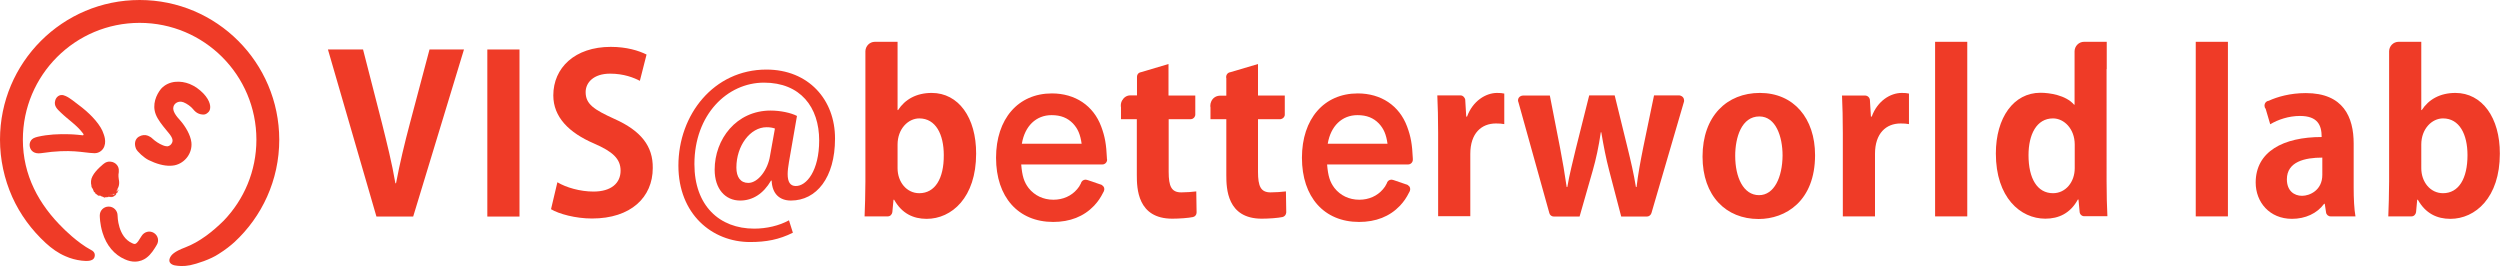 <?xml version="1.0" encoding="utf-8"?>
<!-- Generator: Adobe Illustrator 19.0.0, SVG Export Plug-In . SVG Version: 6.00 Build 0)  -->
<svg version="1.1" id="圖層_1" xmlns="http://www.w3.org/2000/svg" xmlns:xlink="http://www.w3.org/1999/xlink" x="0px" y="0px"
	 viewBox="0 0 1530.8 162.9" style="enable-background:new 0 0 1530.8 162.9;" xml:space="preserve">
<style type="text/css">
	.st0{fill:#EF3B27;}
</style>
<g>
	<path class="st0" d="M102.6,89.6c-0.6,0-1.6-0.1-2.8-0.6c-2.3-0.9-4.7-2.5-6.3-4c-0.9-0.9-1.9-1.5-2.9-1.9
		c-1.8-0.7-3.7-0.5-5.6,0.6c-2.3,1.4-3,4.3-1.7,7.4c0.8,1.8,5,5.6,7.7,6.9c1.2,0.5,2.3,1,3.4,1.5c4.9,1.9,9.1,2.4,12.6,1.7
		c6.4-1.4,10.9-7.6,10.2-14c-0.5-4.6-3.8-10-6.8-13.4c-2.5-2.7-4.9-5.8-4.2-8.4c0.5-2.1,2.7-3.4,4.9-3.1c0.4,0.1,0.8,0.2,1.2,0.3
		c2.1,0.8,4.7,2.7,5.8,4.1c1.2,1.5,2.3,2.4,3.6,2.9c0.7,0.3,1.3,0.4,2.1,0.5c1.2,0.2,2.3-0.1,3.2-0.9c1.1-0.8,1.6-1.8,1.7-3.1
		c0.3-2.9-1.8-7.8-8.3-12.4c-1.3-0.9-2.7-1.6-4.3-2.3c-5.3-2.1-12.7-2.3-17.5,3C95.7,58,93,64,95.4,70.1c1.3,3.3,4,6.6,6.3,9.4
		c1.7,2,3.1,3.7,3.6,5c0.5,1.1,0.5,2.3-0.1,3.2C104.7,88.7,103.7,89.4,102.6,89.6z"/>
	<path class="st0" d="M50.2,82.8c-1.8-0.2-3.7-0.4-5.5-0.5c-0.8,0-1.6-0.1-2.4-0.1c-6.4-0.2-12.8,0.1-19,1.5
		c-0.9,0.2-1.9,0.5-2.7,0.9c-0.1,0-0.2,0.1-0.3,0.2c-1.9,1.1-2.6,3.5-1.9,5.6c0.6,1.9,2.5,4,6.7,3.4c18.7-2.8,25.6-0.2,32.6,0
		c2.2,0.1,4.2-1,5.4-2.7c1.3-1.9,1.5-4.2,1.1-6.4c-0.3-1.6-0.9-3.1-1.5-4.6c-2.6-5.6-8.8-11.6-14.5-15.8c-2.5-1.8-5.1-4.2-8-5.5
		c-0.9-0.4-1.8-0.7-2.8-0.6c-1.8,0.2-3.2,1.7-3.6,3.4c-0.9,3.2,1.1,5.1,3.3,7.2c4.6,4.5,10,7.8,13.8,13c0,0,0.4,0.5,0.2,0.9
		C50.9,82.9,50.5,82.9,50.2,82.8z"/>
	<path class="st0" d="M72,115.6C72,115.6,72.1,115.6,72,115.6C72,115.5,72,115.5,72,115.6z"/>
	<path class="st0" d="M72.1,115.6C72.2,115.6,72.1,115.6,72.1,115.6C72.1,115.5,72.1,115.6,72.1,115.6z"/>
	<path class="st0" d="M72.1,115.7C72.1,115.7,72.1,115.6,72.1,115.7C72.1,115.6,72.1,115.6,72.1,115.7
		C72,115.6,72.1,115.6,72.1,115.7z"/>
	<path class="st0" d="M72.9,115.9c0,0,0-0.1,0-0.1C72.8,115.7,72.8,115.8,72.9,115.9z"/>
	<path class="st0" d="M72.3,115.9C72.2,115.9,72.2,115.9,72.3,115.9C72.2,115.9,72.3,115.9,72.3,115.9z"/>
	<path class="st0" d="M71.7,116.3C71.7,116.3,71.7,116.3,71.7,116.3C71.7,116.3,71.7,116.3,71.7,116.3z"/>
	<path class="st0" d="M71.6,117.3C71.6,117.3,71.7,117.3,71.6,117.3C71.7,117.3,71.7,117.3,71.6,117.3
		C71.6,117.3,71.6,117.3,71.6,117.3z"/>
	<path class="st0" d="M72.4,117.5C72.4,117.4,72.5,117.4,72.4,117.5C72.4,117.4,72.4,117.4,72.4,117.5z"/>
	<path class="st0" d="M71.6,117.6C71.6,117.6,71.7,117.6,71.6,117.6c0.1,0.1,0,0.1,0.1,0.1c0,0,0,0,0,0c-0.1-0.1,0-0.1,0-0.1
		C71.7,117.6,71.7,117.6,71.6,117.6z"/>
	<path class="st0" d="M71.4,118C71.4,118,71.4,117.9,71.4,118C71.4,117.9,71.3,117.9,71.4,118z"/>
	<path class="st0" d="M71.8,118.1C71.8,118.1,71.8,118.2,71.8,118.1C71.8,118.2,71.8,118.2,71.8,118.1z"/>
	<path class="st0" d="M71,118.1C71,118.1,71,118.1,71,118.1C71,118.1,71,118.1,71,118.1z"/>
	<path class="st0" d="M70.8,118.2L70.8,118.2C70.7,118.2,70.7,118.2,70.8,118.2C70.7,118.2,70.7,118.2,70.8,118.2z"/>
	<path class="st0" d="M70.7,118.3C70.6,118.2,70.7,118.3,70.7,118.3C70.6,118.3,70.7,118.3,70.7,118.3z"/>
	<path class="st0" d="M70.3,118.5C70.3,118.4,70.3,118.4,70.3,118.5C70.2,118.4,70.3,118.5,70.3,118.5z"/>
	<path class="st0" d="M70.4,118.5C70.3,118.5,70.3,118.5,70.4,118.5C70.3,118.5,70.4,118.5,70.4,118.5z"/>
	<path class="st0" d="M70.2,118.4C70.2,118.5,70.2,118.5,70.2,118.4C70.2,118.5,70.2,118.5,70.2,118.4
		C70.2,118.5,70.2,118.5,70.2,118.4z"/>
	<path class="st0" d="M70,118.5c0,0,0-0.1,0-0.1C69.9,118.4,69.9,118.4,70,118.5z"/>
	<path class="st0" d="M69.7,118.7C69.6,118.7,69.7,118.8,69.7,118.7C69.7,118.8,69.7,118.7,69.7,118.7z"/>
	<path class="st0" d="M69.6,118.8C69.7,118.8,69.7,118.8,69.6,118.8C69.6,118.7,69.6,118.7,69.6,118.8z"/>
	<path class="st0" d="M69.1,118.7C69.1,118.8,69.1,118.8,69.1,118.7C69.1,118.8,69.1,118.7,69.1,118.7z"/>
	<path class="st0" d="M68.5,120.1C68.5,120.1,68.5,120.1,68.5,120.1C68.5,120,68.5,120.1,68.5,120.1z"/>
	<path class="st0" d="M67.6,120.4C67.6,120.4,67.6,120.4,67.6,120.4c0.1,0,0.1,0,0.2,0c0,0-0.1-0.1,0-0.1c0,0,0,0.1-0.1,0
		c0,0,0,0,0-0.1C67.6,120.2,67.6,120.3,67.6,120.4C67.6,120.3,67.7,120.3,67.6,120.4C67.6,120.4,67.6,120.3,67.6,120.4z"/>
	<path class="st0" d="M67.3,120.4C67.4,120.4,67.4,120.3,67.3,120.4C67.4,120.4,67.4,120.4,67.3,120.4L67.3,120.4
		C67.4,120.4,67.4,120.4,67.3,120.4z"/>
	<path class="st0" d="M67.3,120.3C67.3,120.4,67.3,120.4,67.3,120.3l0,0.1c0,0,0,0,0,0C67.3,120.4,67.3,120.4,67.3,120.3
		C67.3,120.4,67.3,120.4,67.3,120.3z"/>
	<path class="st0" d="M67.2,120.4C67.2,120.3,67.2,120.4,67.2,120.4c-0.1,0-0.1-0.1-0.1,0C67.1,120.4,67.1,120.3,67.2,120.4z"/>
	<path class="st0" d="M67,120.4C67,120.4,67,120.4,67,120.4C67,120.4,67,120.4,67,120.4C67.1,120.4,67.1,120.4,67,120.4z"/>
	<path class="st0" d="M67,120.4C67,120.4,67,120.4,67,120.4C67,120.4,67,120.4,67,120.4C67,120.4,67,120.4,67,120.4L67,120.4z"/>
	<path class="st0" d="M66.9,120.5C66.9,120.5,67,120.5,66.9,120.5C67,120.5,66.9,120.4,66.9,120.5z"/>
	<path class="st0" d="M66.5,120.5C66.5,120.5,66.5,120.5,66.5,120.5C66.5,120.5,66.5,120.5,66.5,120.5
		C66.5,120.6,66.5,120.5,66.5,120.5z"/>
	<path class="st0" d="M66.2,120.5L66.2,120.5L66.2,120.5C66.2,120.5,66.2,120.5,66.2,120.5z"/>
	<path class="st0" d="M66.1,120.5C66.1,120.5,66.1,120.6,66.1,120.5C66.1,120.5,66,120.5,66.1,120.5C66,120.5,66.1,120.5,66.1,120.5
		C66.1,120.6,66.1,120.6,66.1,120.5z"/>
	<path class="st0" d="M66,120.7C66,120.7,66,120.7,66,120.7C66,120.6,66,120.7,66,120.7C66,120.7,66,120.7,66,120.7z"/>
	<path class="st0" d="M65.9,120.6c0-0.1,0-0.1-0.1-0.1c0,0.1-0.1,0-0.1,0c0,0.1,0.1,0.1,0.1,0.1C65.8,120.5,65.8,120.5,65.9,120.6
		C65.9,120.6,65.9,120.6,65.9,120.6z"/>
	<path class="st0" d="M65.9,120.6C65.8,120.6,65.8,120.6,65.9,120.6C65.8,120.6,65.8,120.7,65.9,120.6z"/>
	<path class="st0" d="M65.7,120.7C65.7,120.7,65.7,120.7,65.7,120.7C65.7,120.7,65.7,120.7,65.7,120.7
		C65.7,120.7,65.7,120.7,65.7,120.7C65.7,120.8,65.7,120.7,65.7,120.7z"/>
	<path class="st0" d="M65.5,120.7C65.5,120.7,65.5,120.7,65.5,120.7C65.5,120.7,65.5,120.7,65.5,120.7
		C65.5,120.7,65.5,120.7,65.5,120.7z"/>
	<path class="st0" d="M63,120.4C63,120.3,63,120.3,63,120.4C63,120.2,63,120.3,63,120.4C62.9,120.3,63,120.3,63,120.4z"/>
	<path class="st0" d="M62.2,120.3C62.2,120.3,62.2,120.4,62.2,120.3C62.3,120.3,62.2,120.3,62.2,120.3z"/>
	<path class="st0" d="M61.4,120C61.4,120.1,61.5,120,61.4,120C61.5,120,61.5,120,61.4,120z"/>
	<path class="st0" d="M61,119.9c0,0,0.1,0,0.1,0C61.1,119.9,61,119.9,61,119.9z"/>
	<path class="st0" d="M60.4,119.6C60.4,119.6,60.3,119.6,60.4,119.6C60.3,119.6,60.3,119.7,60.4,119.6z"/>
	<path class="st0" d="M59.7,119.1C59.7,119.1,59.7,119.1,59.7,119.1C59.7,119.1,59.7,119.1,59.7,119.1
		C59.6,119.1,59.7,119.1,59.7,119.1z"/>
	<path class="st0" d="M58.3,118.1c0,0.1,0,0.1,0.1,0.1c0,0,0,0,0-0.1c0,0,0,0,0,0C58.3,118.1,58.3,118.1,58.3,118.1z"/>
	<path class="st0" d="M58.4,117.8C58.4,117.8,58.3,117.8,58.4,117.8C58.3,117.9,58.4,117.8,58.4,117.8z"/>
	<path class="st0" d="M58.3,117.9C58.2,117.9,58.2,117.9,58.3,117.9C58.2,118,58.3,117.9,58.3,117.9C58.3,118,58.3,118,58.3,117.9z"
		/>
	<path class="st0" d="M57.1,116.4C57.1,116.3,57.1,116.4,57.1,116.4C57.1,116.3,57.1,116.3,57.1,116.4
		C57.1,116.3,57.1,116.3,57.1,116.4z"/>
	<path class="st0" d="M57,116.3C57,116.3,56.9,116.3,57,116.3C56.9,116.3,56.9,116.3,57,116.3z"/>
	<path class="st0" d="M56.9,115.9C56.9,116,56.9,115.9,56.9,115.9c-0.1,0.1,0,0.1,0.1,0.2C57,116.1,56.9,116,56.9,115.9z"/>
	<path class="st0" d="M56.9,115.9C56.9,115.9,56.8,115.9,56.9,115.9C56.8,115.9,56.8,115.9,56.9,115.9z"/>
	<path class="st0" d="M56.8,115.7C56.8,115.7,56.8,115.8,56.8,115.7C56.8,115.8,56.8,115.7,56.8,115.7z"/>
	<path class="st0" d="M56.9,115.6c-0.1,0-0.1,0-0.1,0C56.9,115.6,56.8,115.7,56.9,115.6C56.9,115.7,56.9,115.6,56.9,115.6z"/>
	<path class="st0" d="M56.2,115.8C56.3,115.8,56.2,115.7,56.2,115.8C56.2,115.8,56.2,115.8,56.2,115.8
		C56.2,115.8,56.2,115.8,56.2,115.8z"/>
	<path class="st0" d="M56.6,115.4C56.6,115.4,56.6,115.4,56.6,115.4L56.6,115.4c0,0,0-0.1-0.1-0.2c0,0,0,0,0,0
		C56.5,115.2,56.6,115.3,56.6,115.4c-0.1,0-0.1-0.1-0.1,0C56.5,115.3,56.6,115.3,56.6,115.4C56.6,115.4,56.6,115.3,56.6,115.4z"/>
	<path class="st0" d="M56.1,115.5c0,0.1,0,0.1,0.1,0.1C56.2,115.6,56.2,115.6,56.1,115.5z"/>
	<path class="st0" d="M56.6,115.1C56.5,115.1,56.5,115.1,56.6,115.1C56.5,115.1,56.5,115.1,56.6,115.1
		C56.5,115.1,56.6,115.1,56.6,115.1z"/>
	<path class="st0" d="M56.4,115.1C56.5,115.1,56.4,115.1,56.4,115.1C56.4,115.1,56.4,115.1,56.4,115.1z"/>
	<path class="st0" d="M56.4,114.8C56.4,114.8,56.4,114.8,56.4,114.8c-0.1,0.1,0.1,0.1,0,0.2C56.5,114.9,56.4,114.8,56.4,114.8z"/>
	<path class="st0" d="M56.3,115c0-0.1,0-0.1-0.1-0.1C56.2,114.9,56.3,114.9,56.3,115z"/>
	<path class="st0" d="M56.1,114.8C56.1,114.8,56.2,114.8,56.1,114.8C56.2,114.9,56.1,114.8,56.1,114.8z"/>
	<path class="st0" d="M56.2,114.8c0,0,0-0.1,0-0.1C56.2,114.7,56.2,114.8,56.2,114.8z"/>
	<path class="st0" d="M56.1,114.6c0.1,0,0.2,0.1,0.3,0.2c0,0,0-0.1-0.1-0.1c-0.1,0-0.1,0-0.1,0c0,0,0.1,0,0.1,0c0.1,0,0,0,0-0.1
		c-0.1,0-0.2-0.1-0.3-0.1C55.9,114.4,56.1,114.5,56.1,114.6C56.1,114.5,56.1,114.6,56.1,114.6z"/>
	<path class="st0" d="M56.1,114.3C56.1,114.4,56.1,114.4,56.1,114.3C56.1,114.4,56.2,114.4,56.1,114.3c0.1,0.1,0.1,0.1,0.1,0.1
		C56.2,114.4,56.2,114.4,56.1,114.3C56.1,114.3,56.1,114.4,56.1,114.3z"/>
	<path class="st0" d="M56.2,114.3C56.2,114.3,56.2,114.3,56.2,114.3C56.2,114.3,56.2,114.3,56.2,114.3z"/>
	<path class="st0" d="M56.1,114.3C56.2,114.3,56.1,114.3,56.1,114.3C56.1,114.2,56.1,114.3,56.1,114.3
		C56,114.3,56.1,114.3,56.1,114.3z"/>
	<polygon class="st0" points="69.1,118.7 69.1,118.7 69.1,118.7 	"/>
	<path class="st0" d="M69.1,118.7C69.1,118.7,69.1,118.7,69.1,118.7C69.1,118.7,69.1,118.7,69.1,118.7z"/>
	<path class="st0" d="M61,119.8c0.1,0,0.1,0.1,0.2,0c0,0.1,0,0.1,0.1,0c0,0.1,0,0,0,0.1c0,0,0,0,0-0.1c0,0,0,0.1,0,0.1
		c0,0,0-0.1,0.1,0c0,0,0,0,0-0.1c0,0-0.1,0-0.1-0.1c0.1,0,0.1,0.1,0.2,0.1c0,0,0,0,0,0c0,0-0.1-0.1-0.1,0c0,0.1,0.1,0,0.1,0.1
		c0,0,0,0,0,0c0,0,0,0,0-0.1c0,0,0.1,0,0.1,0c0,0,0,0,0,0.1c0,0,0-0.1,0,0c0,0,0,0,0,0.1c0,0,0,0,0-0.1c0.1,0.2,0.3,0.1,0.3,0.2
		c0,0,0,0,0,0.1c0,0,0.1-0.1,0.1,0c0,0,0,0,0-0.1c0,0,0,0,0.1,0c0,0,0,0,0,0.1c0,0,0,0,0.1,0c0,0,0,0,0,0c0,0,0,0,0.1,0
		c0,0,0,0,0,0.1l0,0c0,0,0,0,0,0.1c0.1,0,0.2,0,0.2,0l0,0c0,0,0,0,0.1,0c0,0,0,0,0,0.1c0,0,0.1,0,0.1,0c0,0,0,0.1,0.1,0
		c0,0,0,0,0-0.1c-0.1,0-0.1-0.1-0.2,0c0,0,0,0,0,0c0,0,0,0,0,0c0-0.1,0,0,0-0.1c0.1,0.1,0.2,0,0.3,0.1c0,0,0,0,0,0c0,0,0,0,0,0.1
		c0.1-0.1,0.1,0,0.1,0c0-0.1,0-0.1,0.1,0c0,0,0,0.1,0,0.1c0,0-0.1,0-0.1,0c0,0,0,0,0,0.1c0,0,0,0,0-0.1c0,0,0,0,0.1,0
		c0,0.1,0.1,0.1,0.1,0c0,0.1,0,0.1,0.1,0c0,0,0,0,0,0.1c0,0,0.1,0,0.2,0c0,0,0,0,0-0.1c0,0,0,0.1,0,0c0,0,0,0,0,0.1c0,0,0-0.1,0,0
		c0,0,0,0,0,0.1c0,0,0.1,0,0.1,0c0,0,0,0,0,0.1c0-0.1,0,0,0,0c0.1,0,0.1-0.1,0.1,0c0-0.1,0.1,0,0.1,0c0,0,0,0,0,0.1
		c0-0.1,0.1,0,0.1-0.1c0,0,0-0.1,0,0c0,0,0-0.1,0,0c0-0.1,0,0,0,0c0,0,0,0,0-0.1c0,0,0,0.1,0.1,0c0,0,0,0.1,0,0.1c0,0,0.1,0,0.1,0
		c0,0,0,0,0,0c0,0,0-0.1,0-0.1c0,0,0,0,0,0.1c0,0,0,0,0,0c0,0,0,0,0,0c0,0-0.1,0.1-0.1,0.1c0,0,0,0,0.1,0.1c0,0,0-0.1,0,0
		c0,0,0,0,0-0.1c0,0,0,0,0,0.1c0-0.1,0.1-0.1,0.1,0c0-0.1,0,0,0.1-0.1c0,0,0,0-0.1,0c0,0,0.1,0,0.1,0c0,0,0,0,0-0.1c0,0,0,0,0,0
		c0,0,0-0.1,0-0.1c0,0,0,0,0,0l0-0.1c0,0,0.1,0,0.1,0c0,0,0,0.1,0,0.1c0-0.1,0,0,0-0.1c0,0.1,0,0,0,0.1c0,0,0-0.1,0-0.1
		c0,0.1,0.1,0,0.1,0c-0.1,0-0.2,0.1-0.2,0c0,0.1-0.1,0-0.1,0.1c0,0,0,0,0,0c0-0.1,0.1,0,0.1,0c0-0.1,0-0.1,0-0.1c0,0,0,0,0.1,0
		c0,0-0.1,0,0,0.1c0,0,0,0,0,0c0,0,0,0,0,0.1c0-0.1,0.1,0,0.1,0c0-0.1,0.1,0,0.1-0.1c0,0,0,0,0-0.1c0-0.1,0.1,0,0.1-0.1
		c0,0,0,0.1,0,0.1c0,0-0.1,0-0.1,0c0,0,0,0.1,0,0.1c0,0,0,0,0,0c0,0,0,0,0,0c0,0.1,0.1,0,0.2-0.1c0,0.1,0.1,0.1,0.1,0.1c0,0,0,0,0,0
		c0-0.1,0,0,0,0c0,0,0-0.1,0.1-0.1c0,0.1,0,0.1,0,0.1c0,0,0,0,0.1,0c0,0,0-0.1,0-0.1c0,0,0,0,0,0c0,0-0.1,0.1-0.1,0
		c0,0-0.1,0.1-0.1,0.1c0,0,0,0,0,0c0,0,0,0,0,0c0-0.2,0.2,0,0.3-0.1c0,0,0,0,0,0c0,0,0,0,0,0c0,0,0-0.1,0.1,0c0-0.1,0-0.1,0.1-0.1
		c0,0,0,0-0.1,0c0,0.1,0,0.1,0,0.1c0,0,0,0,0.1,0.1c0,0-0.1,0-0.1,0.1c0,0.1,0,0.1,0,0.1c0,0,0-0.1,0-0.1c0,0,0.1,0,0.1,0
		c0,0,0,0,0-0.1c0,0,0,0-0.1,0c0,0,0-0.1,0-0.1c0,0,0,0,0,0c0,0,0-0.1,0.1,0c0,0,0,0.1,0,0.1c0-0.1,0.1,0,0.2-0.1c0,0,0,0.1,0,0.1
		c0,0,0.1,0,0.1-0.1c0,0,0,0,0-0.1c0,0,0.1,0,0.1,0c0,0,0,0.1,0,0.1c0,0,0,0.1,0,0.1c0-0.1,0.1,0,0.1-0.1c0,0,0,0,0,0
		c0-0.1,0,0,0.1-0.1c0,0,0,0,0,0.1c0-0.1,0.1,0,0.1-0.1c0,0.1-0.1,0.1,0,0.1c0,0,0,0,0,0c0,0,0,0,0,0.1c0,0,0.1,0,0-0.1
		c0-0.1,0.1,0,0.1,0c0,0,0,0.1,0,0c0,0.1,0.1-0.1,0.1,0l0-0.1c0,0,0,0,0-0.1c0,0,0,0,0.1,0c0-0.1,0.1,0,0.2,0c0-0.1,0.2,0,0.2,0
		c0-0.1,0,0-0.1,0c0-0.1,0.1-0.1,0.1-0.1c0,0.1,0,0,0,0.1c0,0,0.1,0,0.1,0.1c0,0,0-0.1,0.1-0.1c0,0,0,0.1,0.1,0.1c0,0,0.1-0.1,0.1,0
		c0-0.1,0.1-0.1,0.2-0.1c0,0,0,0.1,0,0.1c0,0,0-0.1,0-0.1c0,0,0.1,0,0.1,0.1c0,0,0,0,0.1,0c0,0,0,0.1,0.1,0.1c0,0,0,0,0,0
		c0,0,0,0,0,0c0,0,0,0,0.1,0c0,0,0,0,0,0c0,0,0-0.1,0-0.1c0,0,0,0,0,0c0,0,0,0,0,0.1c0,0,0,0,0-0.1c0,0,0.1,0,0.1,0c0,0,0,0.1,0,0.1
		c0,0,0.1,0.1,0.1,0c0.1,0.1,0.1,0.1,0.2,0.1c0,0-0.1,0-0.1-0.1c0,0,0,0,0.1,0c0,0,0,0,0-0.1c0,0-0.1,0-0.1,0c0,0,0,0,0-0.1
		c0,0,0,0.1,0.1,0c0,0,0,0,0,0.1c0-0.1,0-0.1,0.1-0.1c0,0,0,0,0,0c0,0,0,0,0,0c0,0,0.1,0,0.1,0.1c0,0,0-0.1,0.1,0c0,0,0-0.1,0.1-0.1
		c0,0,0,0,0,0.1c0,0,0.1,0,0.1,0c0,0,0.1,0,0,0c0.1,0,0.1-0.1,0.1-0.3c0,0,0,0,0,0c0,0,0,0.1,0.1,0.1c0,0.1,0,0-0.1,0
		c0,0,0,0.1,0,0.1c0,0,0,0,0,0c0,0,0-0.1,0.1,0c0,0,0,0,0,0.1c0,0,0,0,0.1,0c0-0.1,0.1-0.1,0.2,0c0,0,0-0.1-0.1-0.1c0,0,0,0,0,0
		c0,0,0,0,0,0c0,0-0.1,0-0.1,0c0.1-0.1,0.3-0.1,0.4-0.2c0,0,0,0,0,0c0,0,0.1,0,0,0c0,0.1,0,0,0.1,0c0,0,0,0.1,0,0.1
		c0-0.1,0,0,0.1-0.1c0-0.1,0-0.1,0.1-0.1c0-0.1,0,0,0-0.1c0.2,0.1,0.2-0.1,0.4-0.1c0,0,0-0.1,0,0c0,0,0-0.1,0-0.1c0,0,0,0,0,0
		c0,0,0,0.1,0,0.1c0.1,0,0-0.1,0-0.1c0-0.1,0-0.1,0-0.1c0,0,0,0,0,0.1c0-0.1,0.2-0.1,0.1-0.3c0,0,0,0,0.1,0c0,0,0,0.1,0.1,0.1
		c0,0,0-0.1,0-0.1c0,0,0,0,0-0.1c0.1,0,0.1,0.1,0,0.1c0,0,0,0,0,0c0.1,0,0.2,0,0.2-0.1c0,0,0,0.1,0.1,0.1c0-0.1,0.1-0.1,0.1-0.1
		c0,0,0,0,0-0.1c0,0,0,0,0,0c0,0,0,0,0-0.1c0,0,0,0,0,0c0.1,0,0.1,0,0-0.1c0,0,0,0,0,0c0,0,0,0,0,0c0.1,0,0.2-0.1,0.2-0.1
		c0.1,0,0,0,0.1,0c0-0.1,0-0.1,0-0.2c0,0,0,0-0.1,0c0,0,0.1,0,0-0.1c0,0,0,0,0,0c0,0,0.1,0,0.2-0.1c0,0,0,0,0,0c0,0,0.1,0,0-0.1
		c-0.1-0.1,0.2-0.1,0.2-0.2c-0.1,0-0.2,0.1-0.3,0.1c0,0,0,0,0.1-0.1c0,0,0,0-0.1,0l0-0.1c0,0,0,0,0.1,0c0-0.1-0.1-0.1,0-0.2
		c0,0,0,0.1,0,0.1c0,0,0.1,0,0.1,0.1c0,0-0.1-0.1,0-0.2c0,0,0,0,0,0.1c0.1,0,0-0.1,0-0.1c0,0,0,0.1,0.1,0.1c0,0,0,0,0,0
		c0,0,0,0,0-0.1c0,0,0.1,0,0-0.1c0,0,0,0,0,0c0,0,0,0.1,0.1,0.1c0,0,0-0.1,0-0.1c0,0,0,0,0.1,0c0,0,0.1-0.1,0.1-0.1c0,0,0,0,0,0.1
		c0.1,0,0-0.1,0.1-0.1c0,0,0-0.1,0-0.1c0,0,0,0-0.1,0l0,0c0.1,0,0.1-0.1,0.1-0.1c0,0,0,0.1-0.1,0.1c0,0,0,0.1,0,0.1
		c0,0,0.1,0,0.1-0.1c0,0,0,0.1,0.1,0c0-0.1,0-0.1,0.1-0.2c0,0,0,0,0,0.1c0,0,0,0,0.1,0c0-0.1,0.1-0.1,0.1-0.1c0.1,0,0-0.1,0-0.2
		c0,0,0,0.1-0.1,0.1c0,0,0,0,0,0c0,0,0,0,0,0c0,0,0,0,0,0c0,0-0.2,0-0.1,0.1c-0.1,0-0.1,0-0.1,0.1c0,0-0.1,0,0,0
		c-0.1,0-0.2,0.1-0.2,0.1c-0.1,0-0.1,0-0.1,0c0,0,0,0,0,0.1c0,0,0,0,0.1,0c0,0,0,0,0,0c0,0,0,0,0,0c0,0,0,0-0.1,0c0,0,0,0,0,0
		c0,0-0.1,0,0,0c0,0-0.1,0-0.1,0c0,0,0-0.1-0.1,0c0,0.1-0.1,0.1-0.2,0.1c0,0,0,0,0,0.1c0,0,0,0,0,0c0,0,0,0-0.1,0
		c0,0.1-0.1,0.1-0.2,0.1c0,0,0,0,0,0.1c0.1,0,0,0,0-0.1c0,0,0,0,0.1,0.1c0,0.1,0,0.1-0.1,0.1c0,0,0.1,0,0,0c0,0-0.1,0-0.1-0.1
		c0,0-0.1,0-0.1,0.1c0-0.1,0,0-0.1,0c0,0,0,0,0.1,0c0,0,0,0,0,0c0,0-0.1,0-0.1,0c0,0,0.1,0,0.1,0c0,0-0.1,0-0.1,0.1
		c0,0,0.1,0,0.1,0.1c0,0,0,0-0.1,0c0,0,0,0,0,0c-0.1,0-0.1,0.1-0.2,0c0,0.1-0.1,0.1-0.1,0.1c-0.1,0,0-0.1,0-0.1c-0.1,0,0,0.1-0.1,0
		c0,0,0,0.1,0.1,0.1c0,0.1-0.1,0.1-0.1,0.1c0,0.1,0,0.1-0.1,0.1c0,0,0,0,0,0c0,0,0,0,0.1,0c0,0,0,0,0,0l0,0c0,0,0,0.1-0.1,0
		c0,0,0,0,0,0c0-0.1-0.1,0-0.1,0c0-0.1-0.1,0-0.1,0c0,0,0.1,0.1,0,0.1c0-0.1-0.1,0-0.1-0.1c0,0,0,0,0,0c0.1,0,0,0.1,0,0.1
		c0,0-0.1,0-0.1,0.1c0,0,0,0-0.1-0.1c-0.1,0-0.1,0-0.1,0l0,0.1l0.1,0c0-0.1,0.1,0,0.1,0c0,0.1-0.1,0-0.1,0.1c-0.1-0.1-0.1,0-0.2,0
		c0,0,0,0,0.1,0c0,0-0.1,0-0.1,0c0,0,0,0.1,0,0.1c0,0-0.1,0-0.1-0.1c0,0,0,0,0,0c0,0.1,0,0.1-0.1,0c0.1,0.1,0,0,0,0.1
		c-0.1,0,0-0.1-0.1-0.1c0,0.1,0,0.1,0,0.1c-0.1,0,0-0.1,0-0.1c0,0,0,0,0,0.1c-0.1,0,0,0,0-0.1c-0.1,0-0.1,0-0.1,0.1c0,0,0,0-0.1-0.1
		c0,0.1-0.1,0-0.1,0.1c0,0,0-0.1,0-0.1c0,0,0,0,0,0c0,0,0,0,0,0.1c0,0,0-0.1,0.1-0.1c0,0-0.1,0-0.1,0c0,0,0,0,0,0c0,0,0.1,0,0.1,0
		c0,0,0,0,0,0c0,0,0,0,0.1,0c0,0,0,0,0,0c-0.1-0.1,0.1,0,0.1-0.1c0,0,0,0.1,0.1,0c0,0-0.1-0.1-0.1-0.1c0,0,0,0-0.1,0c0,0,0,0,0,0
		c0,0,0,0-0.1,0c0,0,0,0,0-0.1c0,0,0.1,0,0.1-0.1c0,0,0,0.1,0.1,0c-0.1-0.2,0.2-0.1,0.2-0.2c0,0,0,0.1,0,0.1c-0.1,0-0.1,0-0.2,0.1
		c0,0,0.1,0,0.1,0.1c0,0,0,0,0.1-0.1c0,0,0,0.1,0.1,0.1c0-0.1,0,0,0-0.1c0,0,0,0,0.1,0.1c0.1,0,0.1-0.1,0.1-0.1c0,0,0,0,0,0
		c0,0,0,0,0,0c0.1,0,0.1,0,0.1,0l0-0.1c0,0,0.1,0,0.1,0.1c0-0.1-0.1-0.1-0.1-0.1c0,0,0.1,0,0.1,0c0,0,0,0.1,0.1,0.1
		c0-0.1,0.1-0.1,0.2-0.1c0-0.1-0.1-0.1-0.1,0c0,0,0-0.1,0-0.1c0,0,0,0,0,0.1c0,0,0,0,0.1,0c0,0,0,0,0-0.1c0,0,0,0,0,0.1
		c0.1,0,0-0.1,0-0.1c0,0,0,0.1,0.1,0.1c0,0,0-0.1,0-0.1c0,0,0,0,0,0c0,0,0,0.1,0,0.1c0,0,0,0,0.1,0c0.1,0,0.1-0.1,0.1-0.1
		c0,0.1,0.1,0,0.2,0c0,0-0.1,0,0,0.1c0.1,0,0-0.1,0.1-0.1c0,0,0,0,0,0c0-0.1,0,0,0-0.1c0.1,0,0.1-0.1,0.2,0c0-0.1,0.1-0.1,0.1-0.2
		c0,0,0,0-0.1,0c0-0.1,0.1,0,0.2,0c0,0-0.1-0.1-0.1-0.1c0,0,0.1,0,0.1,0c0,0,0,0,0,0.1c0,0,0.1,0,0.1-0.1c0,0,0.1,0,0,0c0,0,0,0,0,0
		c0,0,0,0,0,0c0,0,0.2,0,0.2-0.1l0.1,0c0,0,0,0,0,0c0.1,0,0.1-0.1,0.2-0.1c0-0.1,0.1-0.1,0.2-0.1c0,0.1,0,0.1,0,0.1
		c0.1-0.1,0-0.2,0.1-0.1c-0.1-0.1-0.1-0.1-0.2-0.2c0,0,0.1,0,0.1,0c-0.1-0.1-0.1,0.1-0.2,0c0,0,0,0,0.1,0c-0.1,0,0,0,0-0.1
		c0,0,0.1,0.1,0.1,0c0,0,0-0.1-0.1-0.1c0.1,0,0.1,0,0.1,0c0,0,0.1,0,0.1,0c0,0,0,0,0,0.1c0,0,0.1,0,0.1-0.1c0,0,0,0.1,0.1,0.1
		c0,0-0.1-0.1,0-0.1c0,0,0,0-0.1,0c0,0,0,0,0-0.1c0,0,0.1,0,0,0c0-0.1-0.1,0-0.1,0c0,0,0,0,0,0c0,0,0,0.1,0.1,0.1c0,0,0-0.1,0,0
		c0-0.1,0-0.1,0.1-0.1c0,0,0,0-0.1-0.1c0,0,0,0-0.1,0c0,0,0,0,0.1,0c0,0.1-0.1,0.1-0.2,0.1c0-0.1,0.1-0.1,0.1-0.1c0,0-0.1,0-0.1,0
		c0,0,0.1,0,0-0.1c0,0,0,0,0.1,0c0,0,0,0,0,0c0,0,0,0,0,0c0,0,0,0,0,0c-0.1,0,0-0.1,0-0.1c0.1,0,0.1,0,0.1,0c0,0,0.1-0.1,0.1-0.1
		c0-0.1,0.1,0,0.1-0.1c0,0,0,0,0,0c0.1,0,0-0.1,0.1-0.1c0,0,0,0-0.1-0.1c0,0,0-0.1,0-0.1c0,0,0,0,0.1,0c0,0,0-0.1,0,0c0,0,0,0,0-0.1
		c0,0,0.1,0.1,0.1,0.1c0,0-0.1,0,0,0c0.1,0,0.1,0,0.1-0.1c0,0,0,0,0.1,0c0-0.1,0-0.1,0-0.1c0,0,0,0,0,0c0,0,0-0.1,0.1-0.1
		c0,0,0,0,0-0.1c0,0-0.1,0-0.1,0.1c-0.1,0-0.1,0-0.1,0c0-0.1,0,0,0,0c0-0.1-0.1,0-0.1,0c0,0,0,0,0,0c0,0,0,0,0,0.1c0,0,0,0,0.1,0
		c0,0-0.1,0,0,0c0,0,0,0-0.1,0c0.1,0,0,0,0,0c0,0-0.1,0,0,0c0,0-0.1,0-0.1,0.1c-0.1,0-0.1,0-0.2,0c0,0,0,0.1,0,0.1c0,0,0,0,0,0
		c-0.1,0-0.1,0-0.1,0c0,0,0,0,0,0c0,0,0,0,0,0.1c0,0-0.1,0-0.1,0c0,0,0,0,0,0c-0.1,0,0,0.1-0.1,0.1c0.1,0.1-0.1,0,0,0.1
		c-0.1,0,0,0-0.1,0c0,0,0-0.1,0.1,0c-0.1-0.1,0-0.1,0.1-0.1c0,0-0.1,0-0.1-0.1c0.1,0.1-0.3,0.1-0.1,0.2c0,0,0,0.1-0.1,0.1
		c0,0,0,0,0,0l0,0.1c0,0,0,0,0,0c0,0,0,0,0-0.1c0,0,0,0-0.1,0l0,0c0,0,0,0,0,0c0,0,0,0-0.1-0.1c-0.1,0,0.1,0.1,0,0.1c0,0,0,0,0.1,0
		c0,0,0,0,0,0c-0.1-0.1-0.2,0-0.2,0c0,0,0.1-0.1,0-0.1c0,0,0.1,0,0.1-0.1c-0.1,0,0,0-0.1,0c0,0,0,0,0-0.1c0.1,0,0,0,0.1,0
		c0,0-0.1-0.1-0.1-0.1c0,0,0.1,0,0.1,0c0,0,0,0,0-0.1c0,0,0,0,0.1,0c0-0.1,0,0,0,0c0,0,0-0.1,0-0.1c0,0,0,0,0.1,0c0,0-0.1,0.1,0,0.1
		c0,0,0,0,0-0.1c0,0,0,0,0,0c0-0.1,0-0.1,0-0.1c0-0.1-0.1,0-0.1-0.1c0,0,0,0,0,0c0,0,0.1,0,0.1,0c0.1,0,0,0,0.1,0c0,0,0,0,0,0
		c0,0,0.1,0,0.1-0.1c0.1,0,0.1-0.1,0.2-0.1c0,0,0,0,0-0.1c0,0-0.1,0-0.1-0.1c-0.1,0-0.1,0-0.1,0c0,0,0,0,0.1,0.1c0,0-0.1,0,0,0.1
		c0,0-0.1-0.1-0.1-0.1c0,0,0,0.1-0.1,0c0,0,0,0.1-0.1,0.1c0,0,0,0,0,0c0.7-1,1.1-2.2,1.2-3.4c0.1-0.8,0-1.5-0.1-2.2c0,0,0,0,0,0
		s0,0,0-0.1c0-0.1,0-0.2-0.1-0.4c-0.1-0.8-0.4-2.5,0-4.5c0,0,0-0.1,0-0.1c0-0.1,0-0.1,0-0.2l0,0c0-0.1,0-0.2,0-0.3
		c0.3-2.9-1.9-5.5-5-5.8c-1.5-0.2-3,0.3-4.1,1.2l0,0c0,0-5,3.8-7,7.7c0,0,0,0,0,0c-0.5,0.9-0.8,1.9-0.9,2.9c-0.1,1.1,0,2.1,0.3,3.1
		c0,0,0-0.1-0.1-0.1c0,0,0,0.1,0,0.1l0.1,0c0,0,0,0-0.1,0c0,0-0.1,0,0-0.1c-0.1,0,0,0-0.1,0c-0.1,0,0.1,0.1,0,0.1
		c0.1,0,0.1,0.1,0.2,0.1c0,0-0.1,0-0.1,0c-0.1,0,0,0,0,0.1c0,0,0.1,0,0.1,0c0,0,0,0,0,0c0,0,0,0,0,0.1l0.1,0.1c-0.1,0-0.1,0-0.1,0
		c0,0-0.1,0-0.1,0c0.1,0,0.1,0,0.2,0.1c0,0,0,0.1,0,0.1c0.1,0,0.1,0,0.1,0.1c0,0,0,0,0,0c0,0,0,0-0.1,0c0,0,0,0,0.1,0.1
		c0,0.1,0.1,0.2,0.1,0.3c0,0,0,0,0,0c0.1,0,0.1,0.1,0.1,0.1c0.1,0.1,0.1,0.2,0.2,0.3c0,0-0.1,0-0.1,0c0,0.1,0.1,0.1,0.1,0.1
		c0,0-0.1,0,0,0.1c0,0,0,0,0.1,0c0,0,0,0,0-0.1c0.1,0,0.1,0,0-0.1c0,0,0,0,0,0c0,0,0,0,0,0c0,0,0,0,0,0c0,0,0,0,0,0c0,0,0,0,0,0.1
		c0,0,0,0,0,0c0,0,0,0,0,0c0,0,0,0,0,0c0,0-0.1,0-0.1,0c0.1,0,0.1,0.1,0.2,0.1c0,0.1,0.1,0.1,0.1,0.2c0,0,0,0,0,0c0,0,0,0,0,0
		c0,0,0,0.1,0.1,0.1c0,0,0,0-0.1,0c0,0,0,0,0,0c0.1,0.1,0.1,0.1,0.1,0.2c-0.1,0-0.1-0.1-0.2,0c0,0,0,0,0,0c0,0.1,0.2,0.2,0.3,0.3
		c0,0-0.1,0-0.1,0c0.1,0,0.1,0,0.1,0c0,0,0-0.1,0-0.1c0,0,0,0,0,0c0.1,0,0,0.1,0.1,0.1c0,0,0,0-0.1,0c0.1,0,0,0.1,0.1,0.1
		c0,0,0,0-0.1,0c0,0,0,0,0,0.1c0,0,0,0,0,0c0,0.1,0.1,0.2,0.2,0.3c0,0,0,0-0.1,0c0,0,0,0,0,0.1c0,0,0.1,0,0.1,0c0,0.1,0,0.1,0.1,0.1
		c0,0,0,0-0.1,0.1c0,0,0,0,0.1,0c0,0.1,0,0,0.1,0.1c0,0,0,0-0.1,0.1c0,0,0,0,0.1,0c0,0,0,0.2,0,0.2c0.1,0,0-0.1,0.1-0.1
		c0,0,0,0,0,0.1c0.1,0,0,0.1,0.1,0c0,0,0,0.1,0,0.1l0.1,0c0-0.1,0,0,0,0c0.1,0,0.1,0.1,0.2,0.1c0,0-0.1,0-0.1,0c0,0.1,0.1,0,0.2,0
		c0,0.1,0,0.1,0.1,0.1c0,0.1,0,0.1,0.1,0.1c0,0,0,0-0.1,0c0,0-0.1,0-0.1,0.1c0.1,0,0.1,0,0.2,0c0,0,0,0,0,0.1c0,0.1-0.1-0.1-0.1,0
		c-0.1,0,0,0-0.1,0c0,0.1,0.1,0,0,0.1c0.1,0,0.1,0,0.1,0c-0.1,0.1,0,0,0,0.1c0.1,0,0.1,0,0.2,0.1c0,0,0-0.1,0-0.1
		c0.1,0,0.1,0,0.1,0.1c0,0-0.1,0-0.1,0c0,0,0,0-0.1,0.1c0.1-0.1,0.1,0,0.1,0c0-0.1,0,0,0-0.1c0,0,0.1,0,0.1,0.1c0,0,0,0,0,0
		c0,0,0,0,0,0c0,0,0.1,0,0,0c0,0,0-0.1,0.1-0.1c0,0,0,0,0,0.1c0,0,0,0,0.1,0c0,0,0,0,0,0c0,0.1-0.1,0-0.1,0.1c0,0,0.1,0,0.1,0
		c0.1,0,0,0.1,0.1,0c0,0,0,0.1,0,0.1c0.1,0,0.1,0,0.1,0.1c0.1,0,0.1,0,0.1,0c0,0-0.1,0,0,0.1c0.1,0,0.1,0,0.1,0.1c0,0,0-0.1,0.1-0.1
		c0,0,0,0.1,0,0.1c0,0,0,0,0.1,0c0,0.2,0.2,0.1,0.2,0.2c0.1,0,0.1,0,0.1,0c0,0,0,0.1,0,0.1c0,0.1-0.1,0-0.1,0c0,0.1,0.1,0,0.1,0
		c0,0,0,0.1,0,0.1c0,0,0,0,0.1,0l0,0.1c0-0.1,0.1,0,0.1,0c0.1-0.1,0.1,0,0.1,0c0.1,0,0,0,0,0c0,0,0,0,0.1,0c0,0.1,0,0.1-0.1,0.1
		c0,0,0.1,0,0.1,0.1c0,0,0,0,0,0c0,0,0.1,0.1,0.1,0.1c-0.1-0.1,0-0.1-0.1-0.2c0.1,0,0,0.1,0.1,0.1c0,0,0-0.1,0-0.2
		c0,0,0.1,0.1,0,0.1c0,0,0.1-0.1,0.1-0.1c0,0.1,0,0.1,0,0.1c0,0-0.1,0,0,0.1c0,0,0,0,0.1-0.1c0,0,0,0.1,0,0c0,0,0,0.1,0,0.1
		c0,0-0.1,0-0.1,0c0.1,0,0.3,0,0.2,0.1c0,0,0.1,0,0.1,0C60.8,119.7,60.9,119.8,61,119.8C60.9,119.8,61,119.8,61,119.8
		C61,119.9,61,119.8,61,119.8z M72.2,117.5C72.3,117.6,72.3,117.6,72.2,117.5c0,0,0,0.1,0,0.1C72.2,117.6,72.2,117.6,72.2,117.5
		C72.2,117.6,72.2,117.6,72.2,117.5z M71.8,117.9C71.8,117.9,71.8,118,71.8,117.9C71.8,117.9,71.8,117.9,71.8,117.9z M71.7,118
		c0,0-0.1,0-0.1,0C71.6,118,71.7,118,71.7,118z M71,118.5C71,118.5,71,118.5,71,118.5C71.1,118.6,71,118.5,71,118.5z M71.2,118.4
		c0,0,0,0.2-0.1,0.1C71.2,118.5,71.1,118.4,71.2,118.4C71.2,118.4,71.2,118.4,71.2,118.4z M71.1,118.2
		C71.2,118.3,71.2,118.3,71.1,118.2C71.1,118.3,71.1,118.2,71.1,118.2z M71.1,118.5C71.1,118.5,71.1,118.5,71.1,118.5
		C71.1,118.5,71.1,118.5,71.1,118.5C71.1,118.5,71.1,118.5,71.1,118.5z M71,118.4C71,118.4,70.9,118.4,71,118.4
		C71,118.5,71,118.4,71,118.4c0.1,0.1,0.1,0.1,0,0.1C71,118.4,70.9,118.4,71,118.4C70.9,118.4,70.9,118.4,71,118.4z M70.7,118.5
		C70.7,118.5,70.7,118.5,70.7,118.5c0.1,0.1,0.1,0.2,0,0.1C70.7,118.7,70.7,118.6,70.7,118.5C70.7,118.6,70.7,118.7,70.7,118.5
		C70.7,118.6,70.7,118.6,70.7,118.5z M70.7,118.9c0,0,0,0.1-0.1,0.1C70.6,118.9,70.7,118.9,70.7,118.9z M70.6,118.7
		C70.6,118.7,70.6,118.7,70.6,118.7C70.6,118.7,70.5,118.7,70.6,118.7C70.5,118.7,70.6,118.7,70.6,118.7z M70.4,118.7
		C70.4,118.7,70.4,118.7,70.4,118.7C70.4,118.6,70.4,118.6,70.4,118.7z M70.4,118.9c0,0,0,0.1,0,0.1C70.4,119,70.4,118.9,70.4,118.9
		C70.3,118.9,70.4,119,70.4,118.9C70.3,118.9,70.4,118.9,70.4,118.9z M70.2,118.7C70.2,118.7,70.2,118.8,70.2,118.7
		C70.2,118.8,70.2,118.7,70.2,118.7z M70.2,119c0,0-0.1-0.1-0.1-0.1C70.2,118.9,70.2,119,70.2,119z M70,119
		C70.1,119,70.1,119,70,119C70.1,119.1,70.1,119,70,119C70,119.1,70,119.1,70,119C70,119,70.1,119.1,70,119z M69.9,118.8L69.9,118.8
		C69.9,118.9,69.9,118.8,69.9,118.8C69.9,118.8,69.9,118.8,69.9,118.8z M69.9,119C69.8,119.1,69.9,119.1,69.9,119
		C69.8,119.1,69.8,119.1,69.9,119C69.8,119,69.8,119,69.9,119z M70,119.1c0,0-0.1,0.1-0.2,0C69.9,119.1,69.9,119,70,119.1z
		 M69.6,119.2C69.6,119.2,69.6,119.2,69.6,119.2C69.6,119.2,69.6,119.3,69.6,119.2C69.6,119.2,69.6,119.2,69.6,119.2z M69.2,119.3
		L69.2,119.3C69.2,119.3,69.2,119.4,69.2,119.3C69.2,119.3,69.2,119.3,69.2,119.3z M69.1,119.4C69.1,119.4,69.1,119.4,69.1,119.4
		C69.1,119.4,69.1,119.3,69.1,119.4z M69,119.4c0,0-0.1,0-0.1,0C68.9,119.4,69,119.4,69,119.4z M68.9,119.4
		C68.9,119.5,68.9,119.5,68.9,119.4C68.9,119.5,68.9,119.4,68.9,119.4z M72.5,116.1C72.5,116.1,72.6,116.1,72.5,116.1
		C72.5,116.1,72.6,116.1,72.5,116.1C72.5,116.1,72.5,116.1,72.5,116.1z M72.5,116.2C72.5,116.2,72.4,116.3,72.5,116.2
		C72.5,116.3,72.4,116.2,72.5,116.2z M72.2,116.3C72.2,116.3,72.3,116.4,72.2,116.3C72.3,116.4,72.2,116.3,72.2,116.3
		C72.1,116.3,72.2,116.4,72.2,116.3z M71.9,115.9C71.9,115.9,71.9,116,71.9,115.9C71.9,115.9,71.9,115.9,71.9,115.9z M71.8,115.9
		L71.8,115.9C71.8,116,71.8,116,71.8,115.9C71.8,116,71.8,116,71.8,115.9C71.8,116,71.7,116,71.8,115.9
		C71.7,116,71.8,116,71.8,115.9z M71.4,116.3C71.3,116.3,71.4,116.3,71.4,116.3C71.3,116.3,71.3,116.3,71.4,116.3
		C71.3,116.3,71.3,116.3,71.4,116.3C71.3,116.3,71.3,116.3,71.4,116.3z M71.1,116.7C71.1,116.7,71,116.6,71.1,116.7
		C71.1,116.7,71.1,116.7,71.1,116.7L71.1,116.7C71,116.7,71,116.7,71.1,116.7C71,116.7,71,116.6,71.1,116.7
		C71.1,116.6,71.1,116.6,71.1,116.7C71.1,116.6,71.1,116.6,71.1,116.7C71.1,116.6,71.1,116.6,71.1,116.7
		C71.1,116.6,71.1,116.6,71.1,116.7z M71.1,116.9L71.1,116.9C71.1,117,71.1,117,71.1,116.9C71.1,117,71.1,116.9,71.1,116.9z
		 M70.7,117C70.8,117,70.7,117.1,70.7,117C70.7,117,70.7,117,70.7,117C70.7,117,70.7,117,70.7,117z M69.4,118.3
		C69.4,118.3,69.4,118.3,69.4,118.3c0,0,0.1,0,0.1,0C69.5,118.3,69.5,118.4,69.4,118.3C69.4,118.4,69.4,118.4,69.4,118.3
		C69.4,118.3,69.4,118.4,69.4,118.3z M68.4,119C68.5,119,68.5,119.1,68.4,119c0.1,0.1,0.1,0.1,0.1,0c0,0,0,0.1,0,0.1
		c-0.1,0-0.1,0-0.1,0C68.4,119.1,68.4,119,68.4,119z M68.4,119C68.4,118.9,68.5,118.9,68.4,119C68.5,119,68.4,119,68.4,119z
		 M68.4,119L68.4,119C68.3,118.9,68.4,118.9,68.4,119C68.4,118.9,68.4,118.9,68.4,119z M67.9,119.3
		C67.9,119.3,67.9,119.3,67.9,119.3c-0.1,0-0.1,0-0.1,0C67.9,119.3,67.9,119.2,67.9,119.3z M67.8,119.3
		C67.8,119.2,67.8,119.2,67.8,119.3C67.8,119.2,67.9,119.2,67.8,119.3C67.9,119.2,67.8,119.3,67.8,119.3z M67.6,119.1
		C67.7,119.2,67.6,119.1,67.6,119.1C67.7,119.1,67.7,119,67.6,119.1C67.7,119.1,67.7,119.1,67.6,119.1
		C67.7,119.2,67.7,119.2,67.6,119.1L67.6,119.1C67.6,119.1,67.6,119.1,67.6,119.1z M67,119.3C67,119.3,67,119.3,67,119.3
		C67,119.3,67,119.3,67,119.3C67,119.3,67,119.3,67,119.3z M64,120.3c0-0.1,0-0.1,0-0.1c0,0,0,0,0,0C64,120.3,64,120.3,64,120.3z
		 M71,117C71.1,117,71,117,71,117C71,117,71,117,71,117z M61.6,119.9C61.6,119.9,61.6,119.9,61.6,119.9
		C61.6,119.9,61.6,120,61.6,119.9z M62.6,120.2C62.6,120.2,62.5,120.2,62.6,120.2C62.6,120.1,62.6,120.2,62.6,120.2
		C62.6,120.2,62.6,120.2,62.6,120.2z M63,120.1C63,120.1,63,120.1,63,120.1C63,120,63.1,120,63,120.1C63.1,120.1,63,120.1,63,120.1z
		 M63.2,120.3c0-0.1,0.1-0.1,0.1,0C63.2,120.3,63.2,120.3,63.2,120.3z M63.2,120.2c0,0,0.1,0,0.1,0
		C63.3,120.2,63.3,120.2,63.2,120.2z M63.4,120.2C63.4,120.2,63.4,120.2,63.4,120.2C63.4,120.2,63.4,120.2,63.4,120.2
		C63.4,120.2,63.4,120.2,63.4,120.2C63.3,120.2,63.3,120.2,63.4,120.2z M63.4,120.2C63.4,120.3,63.4,120.2,63.4,120.2
		C63.4,120.3,63.4,120.3,63.4,120.2z M63.5,120.3C63.5,120.3,63.5,120.3,63.5,120.3C63.5,120.3,63.5,120.3,63.5,120.3
		C63.5,120.3,63.5,120.3,63.5,120.3C63.5,120.3,63.5,120.4,63.5,120.3z M63.6,120.3C63.6,120.2,63.7,120.2,63.6,120.3
		C63.7,120.3,63.6,120.3,63.6,120.3z M63.8,120.4C63.8,120.4,63.8,120.4,63.8,120.4C63.8,120.4,63.8,120.4,63.8,120.4
		c-0.1-0.1,0-0.1,0-0.1C63.8,120.4,63.8,120.4,63.8,120.4c0-0.1,0-0.1,0-0.1L63.8,120.4C63.8,120.4,63.8,120.4,63.8,120.4z
		 M63.8,120.3C63.8,120.3,63.8,120.3,63.8,120.3c0-0.1,0.1-0.1,0.1-0.1C63.9,120.3,63.9,120.3,63.8,120.3
		C63.9,120.3,63.9,120.3,63.8,120.3z M63.9,120.4C63.9,120.4,63.9,120.4,63.9,120.4C63.9,120.4,63.9,120.4,63.9,120.4
		C63.9,120.4,64,120.3,63.9,120.4C64,120.4,64,120.4,63.9,120.4z M64,120.4C64,120.4,64.1,120.4,64,120.4
		C64.1,120.3,64.1,120.4,64,120.4c0.1-0.1,0.1-0.1,0.1-0.1c0,0.1,0,0.1,0,0.2C64.1,120.4,64,120.4,64,120.4z M64.3,120.3
		C64.3,120.3,64.3,120.3,64.3,120.3C64.3,120.3,64.3,120.3,64.3,120.3C64.3,120.3,64.3,120.3,64.3,120.3z M64.5,120.4
		C64.5,120.4,64.5,120.3,64.5,120.4C64.5,120.4,64.5,120.4,64.5,120.4C64.4,120.4,64.4,120.3,64.5,120.4
		C64.5,120.3,64.5,120.3,64.5,120.4C64.6,120.3,64.5,120.4,64.5,120.4z M64.7,120.3C64.8,120.3,64.8,120.3,64.7,120.3
		C64.8,120.3,64.8,120.4,64.7,120.3z M64.8,120.6C64.8,120.6,64.8,120.6,64.8,120.6C64.8,120.6,64.9,120.6,64.8,120.6
		C64.9,120.6,64.9,120.6,64.8,120.6L64.8,120.6z M64.9,120.5C64.9,120.5,64.9,120.5,64.9,120.5C64.9,120.5,64.9,120.5,64.9,120.5
		C65,120.5,64.9,120.5,64.9,120.5z M65,120.5c0,0,0.1,0,0.1,0C65.1,120.5,65.1,120.5,65,120.5z M65.1,120.3
		C65.1,120.4,65,120.3,65.1,120.3c0,0.1-0.1,0.1-0.1,0.1C65,120.4,65,120.4,65.1,120.3C65,120.4,65,120.4,65.1,120.3
		c-0.1,0-0.1,0-0.1,0C65,120.4,65.1,120.1,65.1,120.3c0,0,0.1-0.1,0.1,0C65.2,120.4,65.1,120.4,65.1,120.3z M65.2,120.3
		C65.2,120.2,65.2,120.2,65.2,120.3C65.2,120.3,65.2,120.3,65.2,120.3z M66.5,120.2C66.5,120.1,66.6,120.1,66.5,120.2
		C66.6,120.2,66.5,120.2,66.5,120.2z M66.7,120.3c0,0,0-0.1,0-0.1c0,0,0,0-0.1,0c0,0,0.1-0.1,0.1-0.1
		C66.7,120.2,66.8,120.4,66.7,120.3z M66.6,120C66.6,120,66.6,120,66.6,120C66.6,120,66.7,120.1,66.6,120
		C66.6,120.1,66.6,120,66.6,120z M66.6,119.4c0,0,0.1-0.1,0.2,0C66.7,119.4,66.6,119.5,66.6,119.4z M66.8,120.1
		C66.8,120.1,66.8,120.2,66.8,120.1C66.8,120.1,66.8,120.1,66.8,120.1z M66.8,120.2C66.8,120.2,66.8,120.2,66.8,120.2
		C66.8,120.2,66.8,120.2,66.8,120.2z M66.8,119.4c0,0,0.1-0.1,0.1,0C66.9,119.4,66.9,119.5,66.8,119.4z M67,119.4
		C67,119.4,67,119.3,67,119.4L67,119.4C67,119.4,67,119.4,67,119.4C67,119.5,67,119.4,67,119.4z M67.1,119.4c0,0,0.1-0.1,0.2-0.1
		c0,0,0,0,0-0.1c0,0.1,0,0,0.1,0c0,0,0,0.1,0,0.1C67.2,119.3,67.2,119.4,67.1,119.4z M67.3,119.3C67.4,119.3,67.4,119.2,67.3,119.3
		C67.4,119.3,67.3,119.4,67.3,119.3z M67.4,119.3C67.4,119.3,67.5,119.3,67.4,119.3c0.1-0.1,0.1-0.1,0.1-0.1c0,0,0,0,0.1,0.1
		c0-0.1,0.1-0.1,0.2,0c-0.1,0-0.1,0-0.2,0.1c0,0,0-0.1,0-0.1C67.6,119.3,67.6,119.3,67.4,119.3C67.5,119.3,67.5,119.3,67.4,119.3
		C67.5,119.3,67.5,119.3,67.4,119.3C67.5,119.3,67.5,119.3,67.4,119.3z M67.5,119.4C67.5,119.3,67.5,119.3,67.5,119.4
		c0,0,0.1-0.1,0.1,0C67.6,119.4,67.5,119.4,67.5,119.4z M67.7,120.1C67.7,120,67.7,120.1,67.7,120.1C67.6,120.1,67.6,120,67.7,120.1
		C67.7,120.1,67.7,120,67.7,120.1L67.7,120.1z M67.7,119.7C67.7,119.7,67.7,119.7,67.7,119.7C67.8,119.7,67.7,119.7,67.7,119.7z
		 M67.8,120C67.8,120,67.8,120.1,67.8,120C67.7,120,67.8,120,67.8,120z M67.7,120.2c0,0,0-0.1,0-0.1
		C67.8,120.1,67.8,120.2,67.7,120.2c0.1-0.1,0.1-0.1,0.1-0.1c0,0,0,0.1,0,0.1C67.8,120.2,67.8,120.3,67.7,120.2z M67.9,120.1
		C67.9,120,67.9,120,67.9,120.1C67.9,120,67.9,120,67.9,120.1C67.9,120,67.9,120.1,67.9,120.1z M68.1,120c-0.1,0-0.1,0-0.1,0
		C68,120,68,120,68.1,120L68.1,120z M67.9,119.3C68,119.2,68,119.2,67.9,119.3C68,119.3,68,119.3,67.9,119.3
		C68,119.3,68,119.3,67.9,119.3z M68.1,119.9C68.1,119.8,68.1,119.8,68.1,119.9C68.1,119.8,68.1,119.9,68.1,119.9z M68.1,120
		C68.1,120,68.1,120,68.1,120C68.1,120,68.2,119.9,68.1,120C68.2,120,68.2,120,68.1,120z M68.2,120.1C68.2,120,68.3,120,68.2,120.1
		c0-0.1,0-0.1,0-0.1C68.2,120,68.3,119.9,68.2,120.1C68.3,120,68.3,120.1,68.2,120.1z M68.2,119.3C68.2,119.2,68.3,119.2,68.2,119.3
		C68.3,119.2,68.2,119.3,68.2,119.3z M68.2,119.3C68.2,119.2,68.2,119.2,68.2,119.3C68.1,119.2,68.1,119.2,68.2,119.3
		C68.1,119.3,68.1,119.3,68.2,119.3c-0.1,0-0.1,0.1-0.1,0c0,0,0.1-0.1,0-0.1c0,0.1-0.1,0.1-0.1,0c0,0,0.1,0,0.1-0.1c0,0,0,0,0,0
		C68,119.1,68.1,119.2,68.2,119.3l0-0.1c0.1,0,0.1,0,0.2,0c0-0.1,0-0.1,0-0.1c0,0.1,0,0,0.1,0c0,0.1,0,0.1,0,0.2
		C68.2,119.1,68.2,119.2,68.2,119.3z M68.4,120c-0.1,0,0-0.1,0-0.1c0,0,0,0,0,0C68.4,119.9,68.4,119.9,68.4,120
		C68.4,119.9,68.4,120,68.4,120z M68.4,119.2C68.4,119.2,68.5,119.1,68.4,119.2C68.4,119.2,68.4,119.2,68.4,119.2z M68.5,119.5
		C68.5,119.5,68.5,119.5,68.5,119.5C68.5,119.5,68.5,119.6,68.5,119.5z M68.6,119.2C68.6,119.2,68.6,119.1,68.6,119.2
		C68.6,119.2,68.6,119.2,68.6,119.2z M68.6,118.9C68.6,118.9,68.7,118.8,68.6,118.9C68.6,118.9,68.6,118.9,68.6,118.9z M68.7,119
		C68.6,119,68.6,118.9,68.7,119C68.7,119,68.7,119,68.7,119z M68.7,119C68.7,119,68.7,119,68.7,119C68.7,118.9,68.7,118.9,68.7,119
		C68.7,119,68.7,119,68.7,119z M68.8,119.1C68.8,119.1,68.7,119.1,68.8,119.1L68.8,119.1L68.8,119.1z M69.1,118.4c0,0,0.1,0,0.1,0
		C69.2,118.5,69.1,118.5,69.1,118.4z M69.3,118.6L69.3,118.6C69.3,118.5,69.3,118.5,69.3,118.6C69.3,118.5,69.4,118.6,69.3,118.6z
		 M69.3,118.6C69.3,118.6,69.4,118.6,69.3,118.6C69.4,118.7,69.4,118.7,69.3,118.6z M69.4,118.5c0-0.1,0.1-0.1,0.1-0.1
		C69.5,118.5,69.4,118.5,69.4,118.5z M69.5,118.6C69.5,118.6,69.5,118.5,69.5,118.6C69.5,118.5,69.5,118.6,69.5,118.6
		c0.1-0.1,0.1-0.1,0-0.1C69.5,118.4,69.5,118.5,69.5,118.6C69.6,118.5,69.6,118.5,69.5,118.6c0.1,0,0.1,0,0.1,0
		C69.6,118.6,69.5,118.6,69.5,118.6z M69.5,118.5C69.5,118.4,69.6,118.4,69.5,118.5C69.6,118.4,69.6,118.5,69.5,118.5z M69.7,118.4
		C69.7,118.4,69.7,118.4,69.7,118.4C69.7,118.4,69.7,118.4,69.7,118.4z M69.7,118.4C69.7,118.3,69.8,118.3,69.7,118.4
		C69.8,118.4,69.8,118.4,69.7,118.4z M69.9,118.2C69.8,118.2,69.8,118.2,69.9,118.2C69.8,118.2,69.8,118.2,69.9,118.2
		c0-0.1,0,0,0-0.1C69.9,118.1,69.9,118.1,69.9,118.2C69.9,118.2,69.9,118.2,69.9,118.2z M69.9,117.9
		C69.9,117.9,69.9,117.9,69.9,117.9C69.9,118,69.9,118,69.9,117.9z M70,118.2c0-0.1,0-0.1,0.1-0.1c0,0,0,0,0,0
		C70,118,70.1,118.1,70,118.2C70,118.1,70,118.2,70,118.2z M70.1,118.3C70.1,118.3,70.1,118.2,70.1,118.3
		C70.2,118.3,70.1,118.3,70.1,118.3z M70.2,118.2C70.2,118.2,70.2,118.2,70.2,118.2C70.2,118.3,70.1,118.2,70.2,118.2z M70.3,118.1
		C70.3,118.1,70.3,118.1,70.3,118.1C70.4,118.1,70.4,118.1,70.3,118.1z M70.5,118C70.5,117.9,70.6,118,70.5,118
		C70.6,117.9,70.6,117.9,70.5,118c0.1,0,0.1,0,0.1,0C70.6,118,70.6,118,70.5,118z M70.7,117.9c0,0,0.1-0.1,0.1,0
		C70.7,117.8,70.8,117.9,70.7,117.9z M71,117.3L71,117.3c0-0.1,0-0.1,0-0.1C71,117.2,71,117.3,71,117.3z M71.2,117.4
		C71.1,117.3,71.1,117.4,71.2,117.4c-0.1,0-0.1,0.1-0.2,0c0,0,0.1,0,0.1-0.1c0-0.1-0.1-0.2-0.1-0.2C71,117.2,71.1,117.3,71.2,117.4
		C71.2,117.3,71.2,117.3,71.2,117.4z M71.2,116.8C71.2,116.7,71.2,116.7,71.2,116.8C71.2,116.7,71.2,116.8,71.2,116.8z M71.2,116.6
		C71.2,116.7,71.2,116.6,71.2,116.6C71.3,116.7,71.2,116.7,71.2,116.6z M71.3,116.4L71.3,116.4C71.4,116.4,71.4,116.4,71.3,116.4
		C71.4,116.4,71.4,116.5,71.3,116.4C71.3,116.4,71.3,116.4,71.3,116.4L71.3,116.4z M71.3,116.6L71.3,116.6
		C71.3,116.5,71.4,116.5,71.3,116.6C71.4,116.6,71.4,116.6,71.3,116.6C71.4,116.6,71.3,116.6,71.3,116.6z M71.4,117.3
		C71.5,117.3,71.5,117.3,71.4,117.3C71.5,117.4,71.4,117.4,71.4,117.3z M71.9,117.3C71.8,117.3,71.8,117.3,71.9,117.3
		C71.8,117.3,71.9,117.3,71.9,117.3z M71.8,117.3C71.8,117.3,71.7,117.3,71.8,117.3C71.7,117.3,71.7,117.3,71.8,117.3
		C71.7,117.3,71.7,117.3,71.8,117.3C71.8,117.3,71.7,117.3,71.8,117.3C71.8,117.4,71.8,117.4,71.8,117.3
		C71.7,117.4,71.7,117.4,71.8,117.3c-0.1,0.1-0.1,0.1-0.2,0.1c0,0,0,0,0,0c0,0,0,0,0,0c-0.1,0-0.1,0-0.1,0c0,0-0.1,0-0.1-0.1
		c0,0,0,0,0.1,0c0-0.1,0,0,0-0.1c0.1,0,0.1,0,0.1,0c0,0,0,0-0.1,0C71.7,117.2,71.7,117.2,71.8,117.3z M71.7,117
		C71.7,117.1,71.6,117,71.7,117l-0.1-0.1C71.6,117,71.6,116.9,71.7,117C71.6,117,71.6,117,71.7,117C71.6,117,71.7,117,71.7,117z
		 M71.9,116.4c0.1,0,0.1,0.1,0,0.1C71.9,116.5,71.9,116.4,71.9,116.4C71.9,116.4,71.9,116.4,71.9,116.4z M71.9,116.8
		C71.9,116.8,71.9,116.8,71.9,116.8c0,0.1,0,0.1,0,0.1c0,0,0,0,0,0c0,0-0.1,0-0.1-0.1c0,0.1,0,0.1,0,0.1c-0.1,0-0.1,0-0.2,0
		c0-0.1,0.1-0.1,0.1-0.1c0,0,0,0-0.1,0c0,0,0.1,0,0.1,0C71.8,116.8,71.8,116.7,71.9,116.8z M71.7,116.8
		C71.6,116.8,71.7,116.8,71.7,116.8C71.7,116.8,71.7,116.8,71.7,116.8z M71.8,116.5C71.8,116.5,71.8,116.6,71.8,116.5L71.8,116.5
		C71.8,116.5,71.8,116.5,71.8,116.5z M71.8,116.6L71.8,116.6C71.8,116.6,71.8,116.6,71.8,116.6C71.8,116.7,71.8,116.7,71.8,116.6
		c0,0-0.1,0.1-0.1,0.1C71.7,116.6,71.7,116.6,71.8,116.6z M71.7,116.7C71.7,116.7,71.7,116.7,71.7,116.7
		C71.7,116.7,71.6,116.7,71.7,116.7C71.6,116.7,71.6,116.7,71.7,116.7z M71.6,116.9C71.6,116.9,71.6,116.9,71.6,116.9
		C71.6,116.9,71.6,116.9,71.6,116.9L71.6,116.9z M71.6,116.7C71.6,116.8,71.6,116.8,71.6,116.7C71.6,116.8,71.6,116.7,71.6,116.7z
		 M71.5,116.8C71.5,116.8,71.5,116.9,71.5,116.8C71.5,116.9,71.5,116.9,71.5,116.8C71.4,116.8,71.5,116.8,71.5,116.8z M71.4,116.9
		C71.4,116.9,71.5,116.9,71.4,116.9C71.4,117,71.4,117,71.4,116.9C71.4,117,71.4,116.9,71.4,116.9z M71.5,116.2L71.5,116.2
		L71.5,116.2C71.6,116.2,71.6,116.2,71.5,116.2z M71.7,116C71.7,116,71.7,116,71.7,116C71.6,116,71.6,116,71.7,116z M71.7,115.8
		C71.6,115.9,71.6,115.9,71.7,115.8C71.6,115.9,71.6,115.9,71.7,115.8C71.6,115.8,71.7,115.8,71.7,115.8z M56.3,114.2
		C56.3,114.2,56.3,114.2,56.3,114.2C56.3,114.2,56.3,114.2,56.3,114.2C56.3,114.2,56.3,114.2,56.3,114.2
		C56.3,114.2,56.3,114.2,56.3,114.2z M57.2,116L57.2,116L57.2,116C57.1,116,57.2,116,57.2,116z M57.2,116.1c-0.1,0-0.1-0.1,0-0.1
		C57.2,116.1,57.3,116.1,57.2,116.1z M57.3,116.1C57.3,116.2,57.3,116.2,57.3,116.1C57.3,116.2,57.2,116.1,57.3,116.1z M58,117.3
		C58,117.4,58,117.4,58,117.3C58,117.4,58,117.4,58,117.3z M58.6,118.1C58.6,118.1,58.7,118,58.6,118.1
		C58.7,118.1,58.5,118.1,58.6,118.1z M58.7,118.2C58.7,118.2,58.7,118.2,58.7,118.2C58.7,118.1,58.7,118.2,58.7,118.2
		C58.7,118.2,58.7,118.2,58.7,118.2z M59.4,118.8C59.4,118.8,59.3,118.8,59.4,118.8C59.3,118.8,59.4,118.7,59.4,118.8z M59.6,118.9
		C59.6,118.9,59.6,118.9,59.6,118.9c-0.1,0-0.1,0-0.1-0.1C59.6,118.9,59.6,118.9,59.6,118.9L59.6,118.9z M59.9,119.2
		C59.9,119.1,59.8,119.2,59.9,119.2C59.9,119.1,59.9,119.2,59.9,119.2z"/>
	<path class="st0" d="M69.8,118.6C69.8,118.6,69.8,118.6,69.8,118.6C69.8,118.6,69.8,118.6,69.8,118.6
		C69.8,118.6,69.8,118.6,69.8,118.6z"/>
	<path class="st0" d="M69,119.7C69,119.7,69,119.7,69,119.7c-0.1,0.1-0.2,0.1-0.2,0.1C68.9,119.9,69,119.9,69,119.7
		C69,119.8,69,119.8,69,119.7C69,119.8,69,119.7,69,119.7z"/>
	<path class="st0" d="M72.9,115.7C72.9,115.7,72.9,115.7,72.9,115.7C72.8,115.7,72.9,115.7,72.9,115.7
		C72.9,115.7,72.9,115.7,72.9,115.7z"/>
	<path class="st0" d="M72,116C72,116,72,116,72,116C72,116.1,72,116.1,72,116C72,116.1,72.1,116.1,72,116C72,116,72,116.1,72,116z"
		/>
	<path class="st0" d="M72.5,117.3C72.5,117.3,72.5,117.3,72.5,117.3C72.6,117.3,72.6,117.3,72.5,117.3
		C72.6,117.3,72.6,117.3,72.5,117.3C72.6,117.3,72.6,117.3,72.5,117.3z"/>
	<path class="st0" d="M71.8,117.7C71.8,117.7,71.8,117.7,71.8,117.7C71.8,117.6,71.7,117.7,71.8,117.7
		C71.7,117.8,71.7,117.7,71.8,117.7z"/>
	<path class="st0" d="M71.4,117.8c0,0-0.1,0-0.1,0C71.4,117.9,71.4,117.8,71.4,117.8C71.5,117.9,71.4,117.9,71.4,117.8z"/>
	<path class="st0" d="M70.6,118.4c0-0.1-0.1-0.1-0.2-0.1C70.5,118.3,70.5,118.4,70.6,118.4C70.5,118.3,70.7,118.4,70.6,118.4
		c0.1,0,0.1,0,0.1,0C70.7,118.3,70.6,118.4,70.6,118.4z"/>
	<path class="st0" d="M70.3,118.3c0,0-0.1,0-0.1,0C70.2,118.4,70.3,118.3,70.3,118.3C70.3,118.4,70.3,118.3,70.3,118.3z"/>
	<path class="st0" d="M70.4,118.4C70.4,118.4,70.5,118.4,70.4,118.4c0.1,0,0.1,0,0.1,0C70.5,118.4,70.5,118.4,70.4,118.4
		C70.5,118.4,70.5,118.4,70.4,118.4C70.4,118.4,70.4,118.4,70.4,118.4C70.4,118.4,70.5,118.4,70.4,118.4z"/>
	<path class="st0" d="M70.2,118.6C70.2,118.6,70.2,118.6,70.2,118.6C70.2,118.5,70.2,118.6,70.2,118.6
		C70.2,118.6,70.2,118.6,70.2,118.6z"/>
	<path class="st0" d="M70.1,119.1L70.1,119.1C70.2,119.1,70.2,119.2,70.1,119.1c0,0.1,0,0.1,0.1,0.1
		C70.2,119.2,70.2,119.2,70.1,119.1C70.2,119.1,70.2,119.1,70.1,119.1z"/>
	<path class="st0" d="M69.2,118.7C69.2,118.7,69.2,118.8,69.2,118.7C69.2,118.8,69.2,118.8,69.2,118.7
		C69.3,118.8,69.2,118.8,69.2,118.7C69.2,118.8,69.2,118.8,69.2,118.7z"/>
	<path class="st0" d="M69.4,119.6c0,0.1,0,0.1-0.1,0.1C69.3,119.7,69.5,119.7,69.4,119.6c0.1,0.1,0.1,0.1,0.2,0
		C69.5,119.6,69.5,119.7,69.4,119.6z"/>
	<path class="st0" d="M69.2,119.8c0-0.1,0.1-0.1,0.1-0.1c0,0,0,0-0.1,0c0,0,0.1,0,0.1-0.1c0,0-0.1,0.1-0.1,0.1
		c0.1,0.1-0.1,0-0.2,0.1c0,0,0,0,0,0C69.1,119.9,69.1,119.8,69.2,119.8z"/>
	<path class="st0" d="M69.5,119.9c-0.1-0.1-0.2,0-0.3,0.1C69.4,119.9,69.4,119.8,69.5,119.9z"/>
	<path class="st0" d="M68.9,120c0,0-0.1,0-0.1,0C68.8,120.1,68.9,120,68.9,120z"/>
	<path class="st0" d="M68.2,120.2c0.1,0,0.1,0,0.1,0c0-0.1,0.1,0,0.1-0.1c0,0,0,0.1,0.1,0.1c0-0.1,0-0.1,0-0.1
		C68.4,120.1,68.3,120.1,68.2,120.2z"/>
	<path class="st0" d="M68.5,120.3C68.5,120.2,68.5,120.2,68.5,120.3C68.5,120.2,68.4,120.2,68.5,120.3
		C68.4,120.3,68.4,120.2,68.5,120.3z"/>
	<path class="st0" d="M68.2,120.2c-0.1,0-0.1,0-0.2,0C68.1,120.3,68.1,120.2,68.2,120.2z"/>
	<path class="st0" d="M67.2,120.4C67.2,120.3,67.3,120.3,67.2,120.4C67.2,120.3,67.2,120.3,67.2,120.4L67.2,120.4z"/>
	<path class="st0" d="M66.8,120.5C66.8,120.5,66.8,120.5,66.8,120.5L66.8,120.5C66.8,120.4,66.9,120.5,66.8,120.5z"/>
	<path class="st0" d="M66.3,120.5C66.3,120.5,66.3,120.5,66.3,120.5C66.3,120.6,66.3,120.5,66.3,120.5
		C66.3,120.4,66.3,120.6,66.3,120.5z"/>
	<path class="st0" d="M65.6,120.7C65.6,120.6,65.7,120.6,65.6,120.7C65.7,120.6,65.7,120.6,65.6,120.7c0-0.1,0-0.1,0-0.1
		c0,0,0,0-0.1,0c0,0.1-0.1,0-0.1,0.1c0,0,0,0,0,0.1C65.5,120.6,65.6,120.7,65.6,120.7C65.6,120.6,65.6,120.6,65.6,120.7z"/>
	<path class="st0" d="M64.4,120.5C64.4,120.6,64.4,120.6,64.4,120.5c0.1,0,0.1,0.1,0.1,0C64.5,120.5,64.5,120.6,64.4,120.5z"/>
	<path class="st0" d="M63.7,120.6C63.7,120.6,63.7,120.5,63.7,120.6C63.8,120.5,63.7,120.5,63.7,120.6z"/>
	<path class="st0" d="M63.1,120.2C63.1,120.3,63.1,120.3,63.1,120.2C63.1,120.3,63.1,120.3,63.1,120.2
		C63.1,120.3,63.1,120.3,63.1,120.2C63,120.3,63.1,120.3,63.1,120.2z"/>
	<path class="st0" d="M60.1,119.4C60,119.4,60,119.4,60.1,119.4L60.1,119.4C60.1,119.4,60.1,119.5,60.1,119.4
		C60.1,119.4,60.1,119.5,60.1,119.4z"/>
	<path class="st0" d="M56.7,115.9L56.7,115.9c0,0,0.1,0,0.1,0C56.7,115.9,56.7,115.9,56.7,115.9C56.7,115.9,56.7,115.9,56.7,115.9z"
		/>
	<path class="st0" d="M56.7,115.5C56.7,115.5,56.7,115.6,56.7,115.5C56.7,115.6,56.8,115.6,56.7,115.5
		C56.8,115.5,56.7,115.6,56.7,115.5z"/>
	<path class="st0" d="M94.2,142.6c-2.6-1.6-5.9-0.7-7.5,1.9c-3.3,5.5-3.8,5.3-5.8,4.4C72.1,145,72,132.3,72,132c0-3-2.4-5.5-5.4-5.5
		c0,0,0,0-0.1,0c-3,0-5.4,2.4-5.4,5.4c0,0.5,0,5.1,1.7,10.6c2.4,7.8,7.2,13.5,13.7,16.3c2.2,1,4.3,1.4,6,1.4c3.1,0,5.5-1.1,7.1-2.3
		c2.9-2.1,4.8-5.3,6.3-7.8C97.6,147.5,96.8,144.2,94.2,142.6z"/>
	<path class="st0" d="M85.5,0C38.3,0,0,38.3,0,85.5c0,12.1,2.6,24.1,7.5,35.1c4.8,10.7,11.9,20.3,20.5,28.2
		c3.6,3.3,7.6,6.2,12.1,8.1c3.1,1.4,6.5,2.3,9.9,2.7c2.4,0.2,7,0.8,7.9-2.3c0.9-3-2.1-4.2-2.1-4.2c-8.6-4.6-17-13.2-17-13.2
		C23.7,125.2,14,107.2,14,85.5C14,46,46,14,85.5,14S157,46,157,85.5c0,19.3-7.6,36.7-20,49.6c0,0,0,0-0.1,0.1
		c-6.7,6.6-14.6,12.9-23.5,16.3c-6.6,2.5-8.7,4.5-9.5,6.8c-0.8,2.3,0.8,3.7,3.1,4.2c2.3,0.4,5.4,0.7,9.4-0.1
		c4-0.8,12.6-3.6,17.5-6.9c0,0,0,0,0,0c4.2-2.6,7.5-5.3,9.6-7.2c16.9-15.6,27.5-38,27.5-62.8C170.9,38.3,132.7,0,85.5,0z"/>
</g>
<g>
	<path class="st0" d="M251,75.5c-3.2,12-6.2,24.5-8.5,36.7h-0.4c-2.1-12.4-5.2-24.6-8.2-36.7l-11.6-45.2h-21.5l29.7,102.3h22.5
		l31.1-102.3h-21.1L251,75.5z"/>
	<rect x="298.4" y="30.3" class="st0" width="19.7" height="102.3"/>
	<path class="st0" d="M376.2,72.8c-12.5-5.7-17.6-9-17.6-16.4c0-5.7,4.7-11.3,15-11.3c8.4,0,14.6,2.5,18.2,4.4l4.1-16.1
		c-4.8-2.4-12.2-4.7-21.9-4.7c-22.1,0-35.2,12.9-35.2,29.7c0,13.3,9.6,22.9,25,29.5c11.3,4.9,16.2,9.3,16.2,16.6
		c0,7.6-5.7,12.8-16.6,12.8c-8.2,0-16.8-2.5-22.1-5.7l-3.9,16.5c4.8,2.9,15,5.7,25.1,5.7c23.8,0,37.2-13,37.2-30.9
		C399.9,89.6,392.6,80.1,376.2,72.8z"/>
	<path class="st0" d="M469.3,42.6c-32.3,0-53.9,27.7-53.9,58.8c0,29.7,20.6,46.8,43.9,46.8c10,0,17.7-1.5,26.2-5.7l-2.4-7.6
		c-6,3.3-13.7,5.1-21.3,5.1c-21.3,0-36.6-14.1-36.6-39.5c0-30.3,20.1-49.9,42.6-49.9c22.3,0,33.8,15,33.8,35.4
		c0,18.4-7.7,28.1-14.5,27.9c-3.2-0.1-4.8-2.4-4.8-7.3c0-2,0.3-4.5,0.8-7.4l4.9-28.2c-3.6-1.9-10.1-3.3-16.1-3.3
		c-21.1,0-34.3,17.6-34.3,36.2c0,11.8,6.5,18.9,15.6,18.9c7.6,0,14.2-4.1,18.9-12.2h0.4c0.3,8.1,4.9,12.2,11.8,12.2
		c15.6,0,27-14,27-37.9C511.4,61,495,42.6,469.3,42.6z M471.5,95.4c-1.3,8.5-7.3,16.6-13.3,16.6c-4.8,0-7.3-3.6-7.3-9.4
		c0-13.4,8.5-24.7,18.5-24.7c2.1,0,3.7,0.3,5.1,0.8L471.5,95.4z"/>
	<path class="st0" d="M1077.6,56.9c-20.1,0-35.1,14.1-35.1,39c0,24.1,14.4,38.2,34.3,38.2c16.5,0,34.6-10.9,34.6-39.1
		C1111.4,72.4,1098.3,56.9,1077.6,56.9z M1077.1,119.5c-9.6,0-14.6-10.9-14.6-24.1c0-11.3,3.9-24.1,14.8-24.1
		c10.1,0,14.2,12.4,14.2,23.9C1091.4,108.5,1086.4,119.5,1077.1,119.5z"/>
	<rect x="1184.9" y="25.6" class="st0" width="19.7" height="106.9"/>
	<rect x="1344.5" y="25.6" class="st0" width="19.7" height="106.9"/>
	<path class="st0" d="M570.5,56.9c-9.4,0-16.4,4-20.6,10.5h-0.3V25.6h-13.9v0c-3.2,0-5.7,2.6-5.8,5.7h0v79.9c0,7.6-0.3,16-0.5,21.3
		h14.2c1.5,0,2.6-1.2,2.8-2.6h0l0.7-7.6h0.4c4.7,8.4,11.7,11.7,19.9,11.7c15.3,0,30.3-13,30.3-39.9C597.8,72,586.9,56.9,570.5,56.9z
		 M562.9,118.3c-7.8,0-13.3-6.9-13.3-15.3V88.5c0-9.6,6.5-16,13.3-16c10.1,0,15,9.8,15,22.5C578,109.4,572.5,118.3,562.9,118.3z"/>
	<path class="st0" d="M723.3,117.8c-6,0-7.7-3.7-7.7-12.6V73h13.1c0.1,0,0.2,0,0.3,0c0.2,0,0.4,0,0.6-0.1c1.3-0.2,2.3-1.4,2.3-2.8v0
		c0,0,0,0,0-0.1s0,0,0-0.1V58.5h-16.4V39.2l-17.2,5.1c0,0-0.1,0-0.1,0l0,0l0,0c-0.1,0-0.2,0.1-0.3,0.1c-1,0.4-1.7,1.4-1.7,2.6v11.4
		h-4.1c-2.2,0-4,1.3-5,3.1c-0.5,0.9-0.8,1.9-0.8,3c0,0.4,0,0.9,0.1,1.3V73h9.7v34.2c0,8.2,0.4,26.7,21.7,26.7c4.3,0,9.9-0.4,12.7-1
		c1.3-0.3,2.2-1.4,2.2-2.8l-0.2-12.9C730.6,117.5,726.1,117.8,723.3,117.8z"/>
	<path class="st0" d="M778,117.8c-6,0-7.7-3.7-7.7-12.6V73h13.1c0.1,0,0.2,0,0.3,0c0.2,0,0.5,0,0.7-0.1c1-0.2,1.9-1,2.2-2
		c0.1-0.3,0.1-0.6,0.1-0.9c0-0.1,0-0.2,0-0.4V58.5h-16.4V39.2l-16.9,5c-1.5,0.2-2.6,1.4-2.6,3c0,0.2,0,0.5,0.1,0.7v10.7h-4.1
		c-2.4,0.1-4.4,1.6-5.2,3.7c-0.3,0.7-0.5,1.5-0.5,2.4c0,0.4,0,0.7,0.1,1.1V73h9.7v34.2c0,8.2,0.4,26.7,21.7,26.7
		c4.3,0,9.9-0.4,12.7-1c1.3-0.3,2.2-1.4,2.3-2.8l-0.2-12.9C785.4,117.5,780.8,117.8,778,117.8z"/>
	<path class="st0" d="M898.3,71.4h-0.5l-0.6-10.2h0c0-0.3-0.1-0.7-0.3-1c0-0.1,0-0.1-0.1-0.2c0,0,0,0,0,0c-0.3-0.6-0.8-1-1.3-1.3
		c-0.4-0.2-0.8-0.3-1.3-0.3c-0.1,0-0.3,0-0.4,0h-13.7c0.3,6.7,0.5,14,0.5,23.1v50.9h19.7V94.2c0-12.6,6.8-18.6,15.7-18.6
		c2,0,3.6,0.1,5.1,0.4V57.3c-1.3-0.3-2.5-0.4-4.4-0.4C909.8,56.9,901.8,61.8,898.3,71.4z"/>
	<path class="st0" d="M1146.1,71.4h-0.5l-0.6-9.8c0,0,0-0.1,0-0.1c0-1.6-1.3-3-3-3c-0.1,0-0.3,0-0.4,0h-13.7
		c0.3,6.7,0.5,14,0.5,23.1v50.9h19.7V94.2c0-12.6,6.8-18.6,15.7-18.6c2,0,3.6,0.1,5.1,0.4V57.3c-1.3-0.3-2.5-0.4-4.4-0.4
		C1157.5,56.9,1149.6,61.8,1146.1,71.4z"/>
	<path class="st0" d="M1029.1,58.6c-0.3-0.1-0.6-0.2-1-0.2c-0.1,0-0.3,0-0.4,0h-14.9l-6.6,31.8c-1.7,8.5-3.2,16.5-4.1,24.3h-0.4
		c-1.3-8-3.1-15.8-5.2-24.3l-7.8-31.8h-15.6l-8.2,32.7c-1.7,7.3-3.9,15.6-5.2,23.4h-0.4c-1.1-7.8-2.5-15.8-4-23.7L949,58.5h-16.1
		c-0.1,0-0.3,0-0.4,0c-0.3,0-0.7,0.1-1,0.2c-1.2,0.4-2,1.5-2,2.7c0,0,0,0,0,0c0,0,0,0,0,0c0,0.4,0.1,0.9,0.3,1.3l18.9,67.8
		c0.3,1.2,1.4,2.1,2.8,2.1c0,0,0,0,0.1,0v0h15.6l8.1-28.3c2-7,3.6-14.4,4.9-23.3h0.3c1.5,8.9,2.9,16,4.8,23.3l7.4,28.3h15.6v0
		c0,0,0,0,0.1,0c1.3,0,2.4-0.9,2.8-2.1h0l19.8-67.8c0.2-0.4,0.2-0.8,0.2-1.2c0,0,0,0,0,0c0,0,0,0,0,0
		C1031.2,60,1030.3,59,1029.1,58.6z"/>
	<path class="st0" d="M1290,42.3V25.6h-13.9v0c-3.2,0-5.7,2.6-5.8,5.7h0v11v21.8h-0.3c-5.1-5.9-15.2-7.3-20.6-7.3
		c-16.4,0-27.3,15.2-27.3,37.2c0,26.9,15,39.9,30.3,39.9c8.2,0,15.3-3.3,19.9-11.7h0.4l0.7,7.6h0c0.1,1.4,1.3,2.6,2.8,2.6h14.2
		c-0.3-5.3-0.5-13.7-0.5-21.3V42.3z M1270.4,103c0,8.4-5.5,15.3-13.3,15.3c-9.6,0-15-8.9-15-23.3c0-12.6,4.9-22.5,15-22.5
		c6.8,0,13.3,6.4,13.3,16V103z"/>
	<path class="st0" d="M1503.5,56.9c-9.4,0-16.4,4-20.6,10.5h-0.3V25.6h-13.9v0c-3.2,0-5.7,2.6-5.8,5.7h0v79.9c0,7.6-0.3,16-0.5,21.3
		h14.2c1.5,0,2.6-1.2,2.8-2.6h0l0.7-7.6h0.4c4.7,8.4,11.7,11.7,19.9,11.7c15.3,0,30.3-13,30.3-39.9
		C1530.8,72,1519.8,56.9,1503.5,56.9z M1495.9,118.3c-7.8,0-13.3-6.9-13.3-15.3V88.5c0-9.6,6.5-16,13.3-16c10.1,0,15,9.8,15,22.5
		C1510.9,109.4,1505.5,118.3,1495.9,118.3z"/>
	<path class="st0" d="M1441.2,87.9c0-16.2-6.3-30.9-29.3-30.9c-9.6,0-17.5,2.3-22.7,4.7c-1.5,0.2-2.6,1.4-2.6,3
		c0,0.7,0.2,1.4,0.7,1.9l2.8,9.5c4.8-2.9,11.4-5.1,18.2-5.1c10.8,0,13.3,5.6,13.3,12.9c-23.5,0-40.4,8.9-40.4,27.9
		c0,12,8.5,22.2,22.2,22.2c8.2,0,15.4-3.3,19.7-9.2h0.4l0.8,5.3l0,0c0.2,1.4,1.4,2.4,2.8,2.4h15.2c-0.8-4.5-1.1-11-1.1-17.6V87.9z
		 M1422,107.1c0,9.4-7.7,12.8-12.4,12.8c-4.9,0-9.3-3.1-9.3-10.1c0-10.8,11-13.3,21.7-13.3V107.1z"/>
	<path class="st0" d="M677.8,97.4c0-0.1,0-0.2,0-0.3c-0.4-8.8-1.2-13.4-3.5-19.6c-4.8-12.9-16-20.3-30.2-20.3
		c-20.7,0-34.2,15.6-34.2,39.4c0,24.1,13.6,39.3,35,39.3c10.2,0,18.7-3.3,25-9.9c2.4-2.6,3.9-4.7,5.8-8.5c0.2-0.3,0.4-0.7,0.4-1.1
		c0-0.2,0.1-0.4,0.1-0.6c0-0.7-0.2-1.2-0.6-1.7c-0.5-0.6-1.2-1.1-1.9-1.2l-7.6-2.6c-0.2-0.1-0.5-0.1-0.8-0.2c-0.2,0-0.4-0.1-0.6-0.1
		c-1.4,0-2.6,1-2.9,2.4c-0.7,1.4-1.3,2.4-2.3,3.5c-3.5,4.1-8.6,6.4-14.5,6.4c-6.2,0-11.6-2.6-15.2-7.2c-2.8-3.7-3.9-7.3-4.5-14.4
		H675v0c1.6,0,2.9-1.3,2.9-2.9c0,0,0,0,0,0c0,0,0,0,0,0l0,0c0,0,0,0,0,0c0,0,0,0,0,0C677.9,97.6,677.9,97.5,677.8,97.4z M625.7,88
		c1.8-10.8,8.7-17.5,18.2-17.5c5.7,0,9.8,1.7,13.1,5.1c3,3.2,4.5,6.7,5.3,12.4H625.7z"/>
	<path class="st0" d="M865.1,97.4c0-0.1,0-0.2,0-0.3c-0.4-8.8-1.2-13.4-3.5-19.6c-4.8-12.9-16-20.3-30.2-20.3
		c-20.7,0-34.2,15.6-34.2,39.4c0,24.1,13.6,39.3,35,39.3c10.2,0,18.7-3.3,25-9.9c2.4-2.6,3.9-4.7,5.8-8.5c0.2-0.3,0.4-0.7,0.4-1.1
		c0-0.2,0.1-0.4,0.1-0.6c0-0.6-0.2-1.2-0.5-1.6c0,0,0,0,0,0c0,0,0-0.1-0.1-0.1c-0.5-0.6-1.2-1.1-1.9-1.2l-7.6-2.6
		c-0.2-0.1-0.5-0.1-0.8-0.2c-0.2,0-0.4-0.1-0.6-0.1c-1.4,0-2.6,1-2.9,2.4c-0.7,1.4-1.3,2.4-2.3,3.5c-3.5,4.1-8.6,6.4-14.5,6.4
		c-6.2,0-11.6-2.6-15.2-7.2c-2.8-3.7-3.9-7.3-4.5-14.4h49.6v0c1.6,0,2.9-1.3,2.9-2.9c0,0,0,0,0,0c0,0,0,0,0,0l0,0c0,0,0,0,0,0
		c0,0,0,0,0,0C865.1,97.6,865.1,97.5,865.1,97.4z M813,88c1.8-10.8,8.7-17.5,18.2-17.5c5.7,0,9.8,1.7,13.1,5.1
		c3,3.2,4.5,6.7,5.3,12.4H813z"/>
</g>
</svg>
